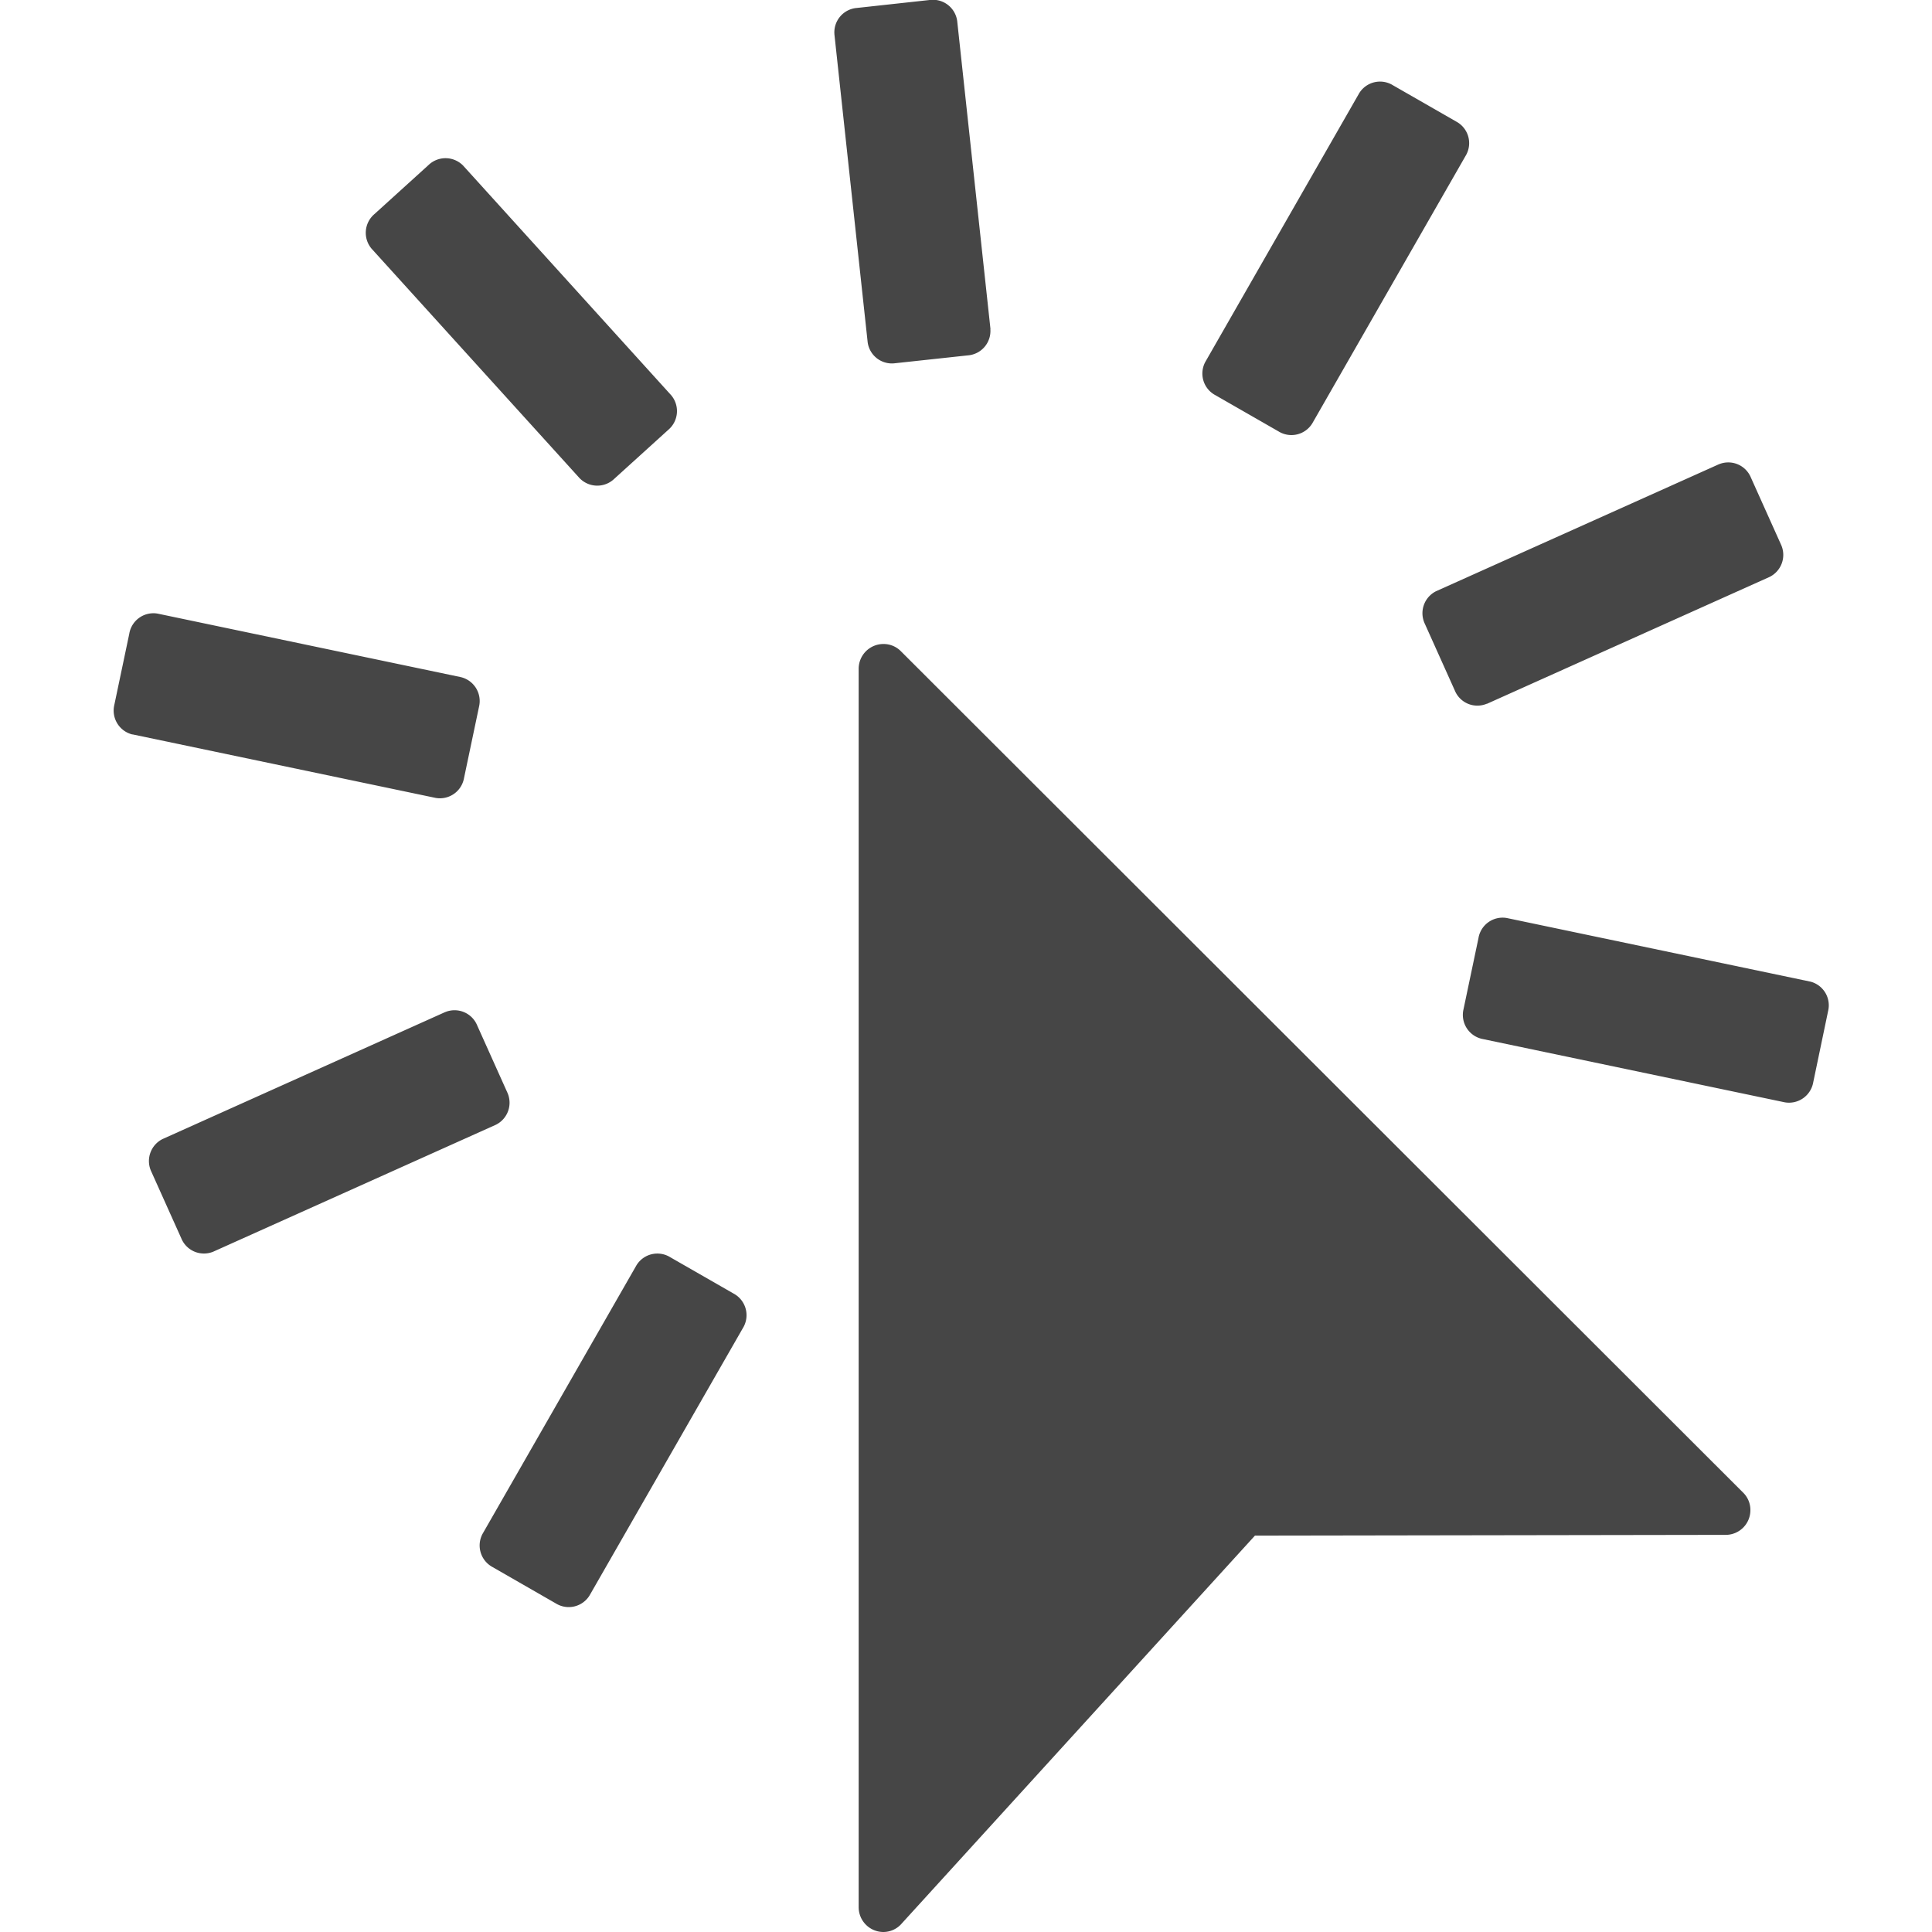 <svg xmlns="http://www.w3.org/2000/svg" height="18" viewBox="0 0 18 18" width="18">
  <defs>
    <style>
      .fill {
        fill: #464646;
      }
    </style>
  </defs>
  <title>S Events 18 N</title>
  <rect id="Canvas" fill="#ff13dc" opacity="0" width="18" height="18" /><path class="fill" d="M16.308,14.068A.23.23,0,0,1,16.079,14.3h-.002l-4.385.007-3.3,3.624A.226.226,0,0,1,8.231,18,.231.231,0,0,1,8,17.77V6.231A.231.231,0,0,1,8.23,6H8.232a.226.226,0,0,1,.162.068l7.846,7.838A.226.226,0,0,1,16.308,14.068Zm-10.815.796,1.436-2.504a.229.229,0,0,0-.094-.308l-.591-.339a.228.228,0,0,0-.314.075l-1.435,2.504a.229.229,0,0,0,.094.308l.59.339A.228.228,0,0,0,5.493,14.864ZM12.226,3.945l1.435-2.504a.228.228,0,0,0-.093-.308L12.977.794a.228.228,0,0,0-.314.075L11.229,3.373a.228.228,0,0,0,.093.308l.591.339A.228.228,0,0,0,12.226,3.945ZM1.986,11.662,4.62,10.479a.229.229,0,0,0,.105-.304l-.279-.621a.228.228,0,0,0-.297-.125L4.146,9.43l-2.631,1.182a.229.229,0,0,0-.105.304l.279.621A.228.228,0,0,0,1.986,11.662ZM13.854,6.557,16.487,5.375a.229.229,0,0,0,.105-.304l-.279-.621a.228.228,0,0,0-.297-.125l-.003.001L13.38,5.508a.229.229,0,0,0-.105.304l.279.621a.227.227,0,0,0,.297.124Zm-12.62.285,2.825.592A.228.228,0,0,0,4.323,7.25V7.25l.14-.666a.229.229,0,0,0-.168-.275L1.469,5.717a.228.228,0,0,0-.264.184V5.902l-.14.666A.229.229,0,0,0,1.234,6.843ZM13.803,9.678l2.825.592a.229.229,0,0,0,.265-.184l.139-.666a.228.228,0,0,0-.167-.275L16.864,9.145,14.039,8.553a.228.228,0,0,0-.264.184V8.738l-.14.666A.229.229,0,0,0,13.803,9.678ZM3.462,2.317,5.4,4.455a.229.229,0,0,0,.323.006l.504-.457a.229.229,0,0,0,.026-.322l-1.938-2.139A.229.229,0,0,0,3.992,1.538l-.504.457A.229.229,0,0,0,3.462,2.317ZM7.774.32l.31,2.87a.228.228,0,0,0,.257.194l.676-.073a.228.228,0,0,0,.21-.244L9.228,3.066,8.918.196a.228.228,0,0,0-.256-.196L8.661,0,7.984.074a.228.228,0,0,0-.21.244Z" />
</svg>